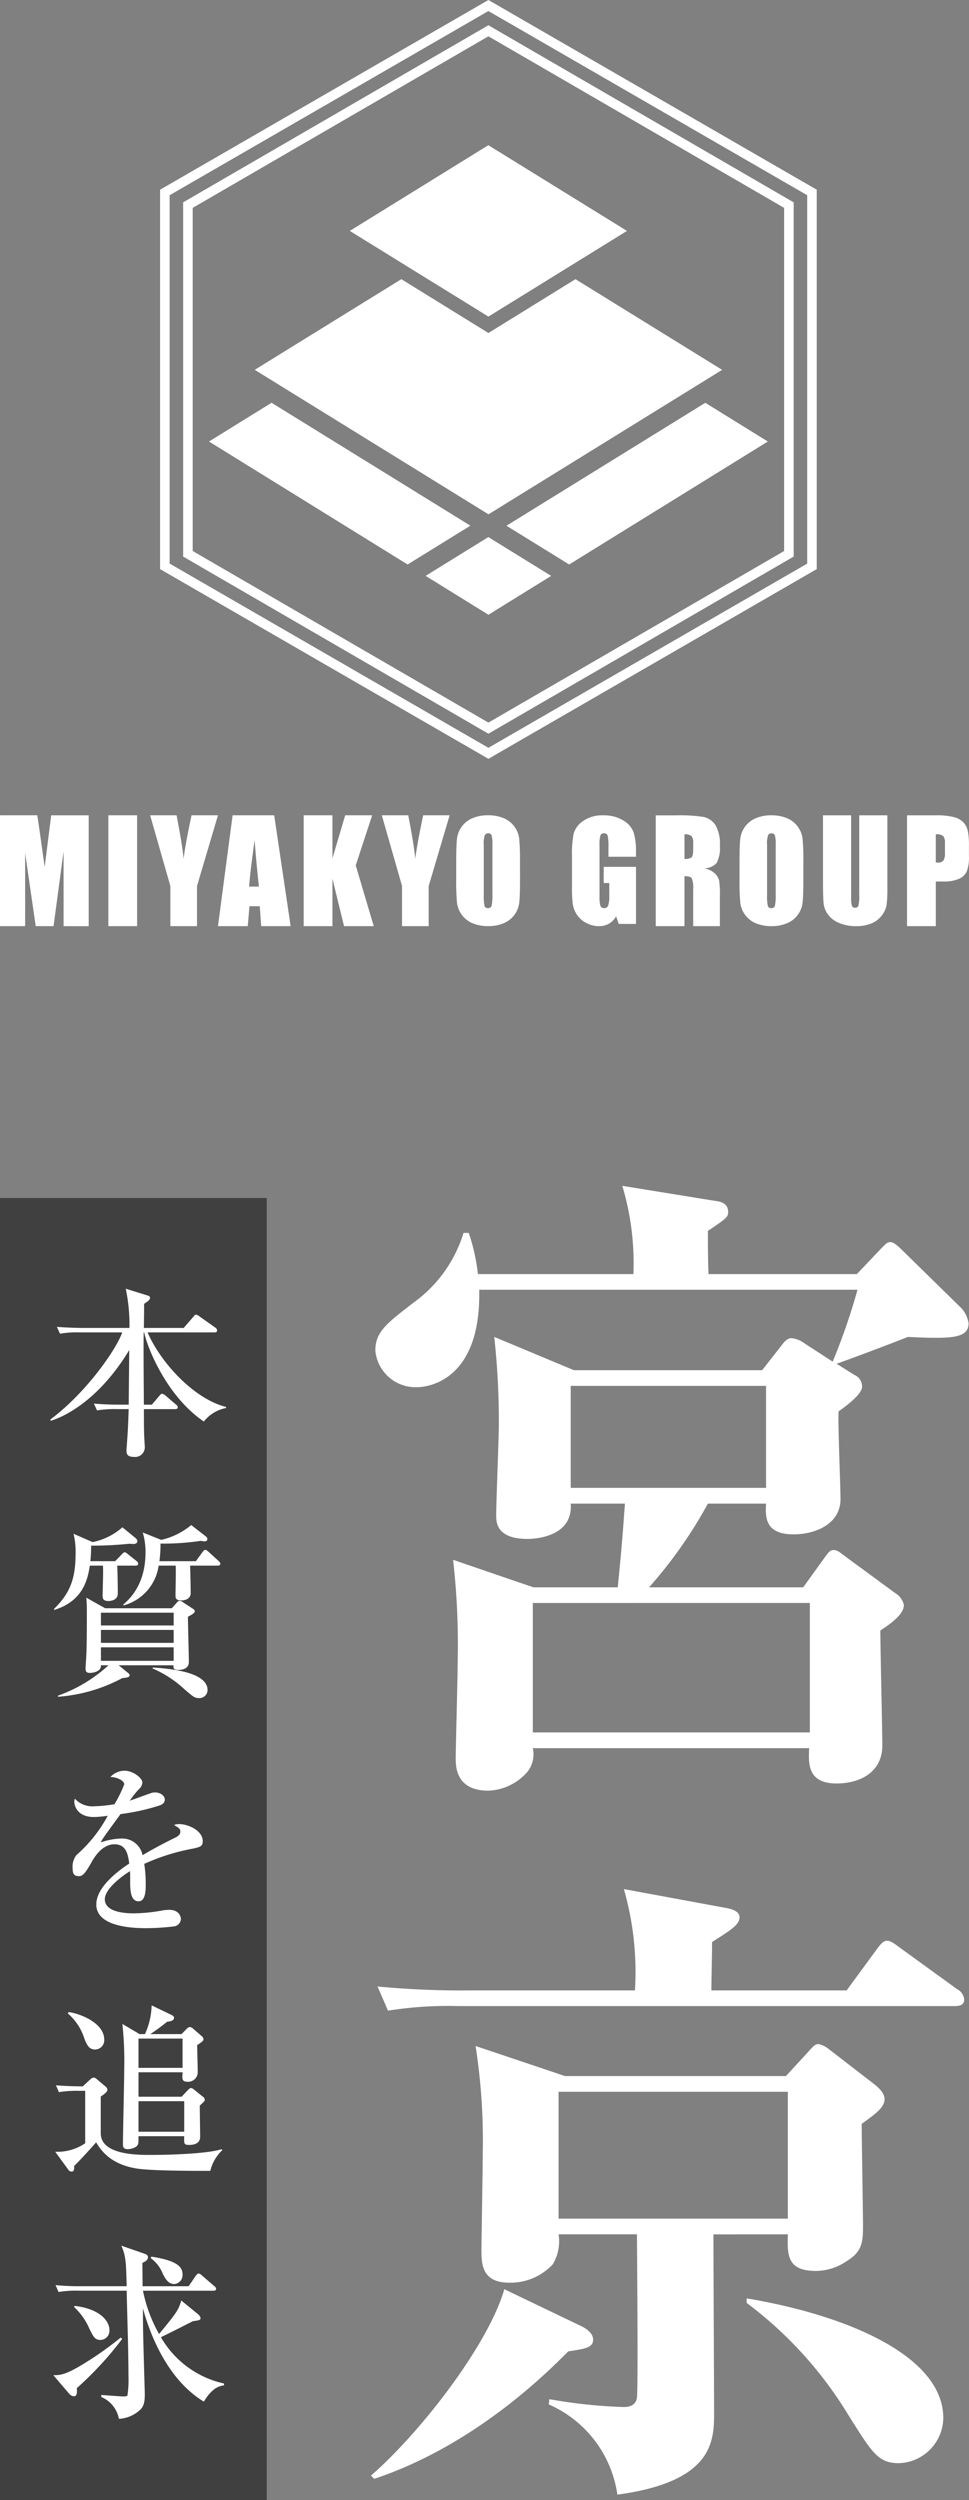 <svg xmlns="http://www.w3.org/2000/svg" width="178" height="458.901"><rect width="100%" height="100%" fill="#808080" stroke="none"/><path opacity=".497" d="M0 219.901h49v239H0z"/><path d="M22.45 244.569c-.918 2.754-6.222 10.744-13.226 16.014l.1.2c.886-.234 8.128-2.546 14.418-12.982-.034 3.366-.068 6.7-.1 10.03H22.11c-.374 0-2.788 0-4.862-.2l.578 1.258a19.5 19.5 0 0 1 3.674-.244h2.14c-.068 1.938-.14 4.046-.306 6.056 0 .2-.1 1.326-.1 1.462 0 .646.068 1.258 1.394 1.258a1.777 1.777 0 0 0 1.972-1.772c0-.272-.1-1.53-.1-1.8-.068-1.36-.068-3.774-.068-5.2h5.708c.238 0 .51-.034.51-.34 0-.238-.17-.374-.34-.51l-1.9-1.632a1.466 1.466 0 0 0-.646-.34c-.17 0-.306.17-.51.408l-1.36 1.6h-1.466c-.068-9.418-.068-10.472-.034-13.26h.1c.442 2.38 3.91 11.56 10.948 16.354a6.853 6.853 0 0 1 4.08-2.482v-.2c-5.744-1.404-11.932-7.966-14.414-13.678h12.274c.238 0 .51-.068.51-.374a.726.726 0 0 0-.34-.51l-2.89-2.04a1.694 1.694 0 0 0-.646-.34c-.17 0-.306.17-.51.408l-1.768 2.04h-7.31c0-.646.068-3.74.034-4.42.748-.51 1.088-.748 1.088-1.088 0-.2-.068-.34-.408-.442l-4.042-1.258a32.111 32.111 0 0 1 .68 7.208h-8.47c-.374 0-2.788-.034-4.862-.2l.578 1.258a17.088 17.088 0 0 1 3.674-.242Zm-3.128 50.632-3.468-1.94c.068.646.1 1.6.1 2.074 0 1.836 0 6.018-.068 7.786 0 .476-.17 2.856-.17 3.128 0 .612.2.816.782.816.816 0 2.108-.34 2.04-1.394h1.394a27.293 27.293 0 0 1-9.282 5.576v.2a29.5 29.5 0 0 0 11.832-3.434c1.054-.068 1.326-.238 1.326-.51 0-.2-.1-.272-.34-.476l-1.668-1.356h10.068c-.068.578.1.85.884.85.374 0 1.938-.034 1.938-1.462 0-1.326-.17-7.106-.17-8.3.782-.408 1.258-.714 1.258-.986 0-.238-.17-.374-.442-.544l-1.666-1.084a1.219 1.219 0 0 0-.68-.306c-.238 0-.374.17-.612.442l-.816.918Zm-.782 9.656v-2.484H31.9v2.482Zm13.36-5.68v2.38H18.54v-2.38Zm0-3.162v2.346H18.54v-2.346Zm-3.874 10.234a20.6 20.6 0 0 1 5.882 3.842c1.7 1.462 1.87 1.6 2.72 1.6a1.5 1.5 0 0 0 1.5-1.462c0-3.162-6.188-3.91-10.064-4.148Zm1.258-19.686a22.782 22.782 0 0 0 .2-3.23 46.518 46.518 0 0 0 7.412-.51 5.258 5.258 0 0 0 .578.1c.374 0 .612-.1.612-.408 0-.272-.136-.408-.374-.578l-2.584-2.006a13.276 13.276 0 0 1-5.508 2.72l-3.4-1.36a12.01 12.01 0 0 1 .51 3.638c0 5.984-2.958 8.6-4.114 9.622l.068.136a8.86 8.86 0 0 0 6.46-7.31h3.128c.068.782-.034 4.658-.034 5.542 0 .272 0 .85 1.054.85.136 0 1.734 0 1.734-1.36 0-1.292-.068-3.876-.1-5.032h5.066c.238 0 .476-.068.476-.34 0-.238-.1-.306-.34-.544l-1.8-1.632c-.238-.2-.408-.374-.612-.374s-.34.17-.544.442l-1.19 1.632Zm-12.682 0a25.936 25.936 0 0 0 .136-2.856 65.049 65.049 0 0 0 6.936-.34c.272 0 .714.034.85.034.442 0 .714-.2.714-.51a.861.861 0 0 0-.34-.578l-2.414-1.972a11.822 11.822 0 0 1-5.474 2.72l-3.5-1.53a13.97 13.97 0 0 1 .374 3.706c0 4.692-1.122 7.31-3.978 10.1l.068.17c5.336-1.634 6.152-5.714 6.526-8.128h2.414c.034.816.034 1.6 0 2.652 0 .408-.068 2.482-.068 2.958 0 .306.034.884 1.054.884.136 0 1.734 0 1.734-1.36 0-1.292-.034-3.978-.1-5.134h3.332c.2 0 .51-.034.51-.34 0-.272-.136-.374-.34-.544l-1.5-1.19c-.306-.238-.442-.374-.612-.374-.2 0-.34.136-.646.476l-1.122 1.156Zm20.638 51.378c0-1.9-2.618-3.128-4.386-3.128a2.554 2.554 0 0 0-.884.17c.952.578 1.156.714 1.156 1.224 0 .408-.17.714-.986 1.122-2.992 1.462-5.1 2.686-5.95 3.2a3.8 3.8 0 0 0-3.876-3.06 12.21 12.21 0 0 0-3.808.714c.034-.068.17-.34.272-.51.34-.578 2.822-3.944 3.366-4.692a39.521 39.521 0 0 0 7.106-1.564c.544-.17 1.02-.476 1.02-1.088 0-.816-.952-1.326-1.8-1.326a2.186 2.186 0 0 0-.748.136c-.306.1-2.584.918-3.876 1.394a13.814 13.814 0 0 1 1.664-2.112 1.89 1.89 0 0 0 .646-1.224c0-.816-1.7-2.176-3.3-2.176a3.618 3.618 0 0 0-2.584 1.156c1.292 0 2.55.714 2.55 1.326a21.356 21.356 0 0 1-1.8 3.672 26.914 26.914 0 0 1-3.672.374 4.369 4.369 0 0 1-3.6-1.394 1.925 1.925 0 0 0-.1.612c0 .476.408 2.754 3.6 2.754a18.824 18.824 0 0 0 2.55-.238 25.877 25.877 0 0 1-5.748 7.208 3.446 3.446 0 0 0-.714 2.38c0 1.088.272 1.5 1.156 1.5.578 0 1.02-.2 2.414-2.72.68-1.19 2.074-3.128 4.114-3.128 2.108 0 2.482 1.734 2.72 3.536-1.7 1.122-6.052 4.182-6.052 7.514 0 4.216 7.038 4.352 9.214 4.352a45.451 45.451 0 0 0 5.168-.34 1.455 1.455 0 0 0 1.156-1.326c0-.578-.442-1.7-2.108-1.7a8.092 8.092 0 0 0-1.224.1 30.406 30.406 0 0 1-5.236.544c-.986 0-5.406 0-5.406-2.584 0-1.9 3.094-4.216 4.624-5.168.034.442.034.578.034 1.9 0 1.462.034 3.638 1.53 3.638 1.326 0 1.326-2.074 1.326-3.162a22.656 22.656 0 0 0-.272-3.706 38.3 38.3 0 0 1 9.044-2.82c1.36-.306 1.7-.476 1.7-1.36Zm-11.594 35.432-3.162-1.87a64.5 64.5 0 0 1 .34 8.092c0 2.006-.238 11.832-.238 14.076 0 .306.034.816.884.816.374 0 1.462-.17 1.8-.748.17-.272.17-.408.17-1.632h8.4c-.034 1.36-.068 1.6.884 1.6 1.19 0 2.04-.408 2.04-1.5 0-.816-.068-4.828-.068-5.712.1-.1.714-.646.816-.782a.475.475 0 0 0 .1-.306.7.7 0 0 0-.34-.544l-1.7-1.36a.794.794 0 0 0-.476-.238c-.2 0-.408.2-.578.374l-1.156 1.224h-7.92v-4.488h8.092c0 .136-.034.748-.034.884 0 .306 0 .85.884.85a1.76 1.76 0 0 0 1.938-1.768c0-.714-.1-4.182-.1-4.964.51-.306 1.156-.748 1.156-1.02a.86.86 0 0 0-.2-.51l-1.734-1.5a.926.926 0 0 0-.544-.272.817.817 0 0 0-.578.306l-.986.986h-5.718c1.292-.884 1.734-1.19 3.094-2.278.442-.034 1.258-.136 1.258-.714 0-.272-.2-.408-.714-.646l-3.4-1.632a13.574 13.574 0 0 1-1.224 5.27Zm7.888.816v5.372h-8.092v-5.372Zm-8.092 17.1v-5.61h8.4v5.61Zm-9.792-7.512v9.624a9.079 9.079 0 0 1-5.508 1.564l2.414 3.3a.714.714 0 0 0 .612.34c.476 0 .476-.544.442-1.02 1.19-1.156 3.4-3.6 4.046-4.352.816 1.326 2.482 3.978 7.378 4.794 2.652.442 10.234.442 13.6.442a7.6 7.6 0 0 1 2.21-3.808l-.17-.17c-2.006.714-8.126 1.054-13.022 1.054-2.448 0-9.146 0-9.146-3.978v-6.736c.238-.17 1.224-.782 1.224-1.224a.811.811 0 0 0-.34-.612l-1.53-1.294c-.238-.2-.408-.34-.612-.34a.8.8 0 0 0-.612.272l-1.428 1.328c-.1 0-2.686 0-4.93-.2l.544 1.258a19.766 19.766 0 0 1 3.672-.238Zm-3.2-14.212a10.106 10.106 0 0 1 3.06 4.658c.374.952.782 1.972 1.938 1.972a1.7 1.7 0 0 0 1.7-1.8c0-3.264-4.9-4.9-6.528-5.066Zm21.08 47.91c0-1.5-1.19-2.55-5.712-3.264l-.136.272a6.515 6.515 0 0 1 2.244 2.924c.442.85.986 1.836 2.074 1.836a1.651 1.651 0 0 0 1.534-1.768Zm7.62 20.366v-.34a17.771 17.771 0 0 1-11.594-8.5c1.224-.578 3.91-1.938 5.848-2.924 1.292-.2 1.428-.238 1.428-.578 0-.306-.34-.612-.442-.714l-3.09-2.516c-.544 1.836-.884 2.244-4.08 6.154a26.755 26.755 0 0 1-2.958-7.956h12.92c.17 0 .51 0 .51-.34 0-.238-.17-.374-.34-.51l-2.252-1.938a1.16 1.16 0 0 0-.612-.374c-.17 0-.408.272-.544.442l-1.292 1.9H26.19c0-1.428-.034-3.706-.034-4.284.374-.17 1.02-.476 1.02-1.02 0-.34-.238-.544-.578-.646l-4.318-1.5c.85 1.87.884 3.128.986 7.446h-8.228a45.86 45.86 0 0 1-4.828-.2l.544 1.258a19.134 19.134 0 0 1 3.672-.238h8.84c.034 1.224.17 6.834.2 7.582.1 3.74.136 7.14.136 8.16a18.866 18.866 0 0 1-.2 3.536c-.136.136-.68.136-.884.136-.068 0-3.5-.238-3.91-.272v.374a5.38 5.38 0 0 1 3.23 4.012 6.241 6.241 0 0 0 3.91-1.666c.782-.748.85-1.734.85-2.992 0-.034-.272-9.35-.306-11.118-.034-2.142-.034-2.38-.034-4.522 1.19 4.488 4.386 13.022 11.186 17.136 1.598-2.648 2.956-2.886 3.706-2.988ZM20.1 427.675c0-1.6-1.7-3.876-6.392-4.42l-.1.2a11.956 11.956 0 0 1 2.856 4.08c.714 1.428.986 1.972 2.006 1.972a1.687 1.687 0 0 0 1.63-1.832Zm2.346 1.632-.272-.238a61.783 61.783 0 0 1-7.684 5.338c-2.788 1.6-3.638 1.564-4.692 1.564l2.928 3.43a1.25 1.25 0 0 0 .816.442c.612 0 .612-.544.578-1.5a62.206 62.206 0 0 0 8.33-9.036Zm6.96-324.845V34.821L89.718 0l60.312 34.821v69.641l-60.312 34.821Zm60.312 32.8 58.558-33.808v-67.62L89.718 2.025 31.161 35.834v67.61Zm-56.075-35.1V37.143l56.075-32.51 56.076 32.51v65.019l-56.076 32.51Zm56.075 30.474 54.321-31.492v-62.99L89.718 6.663l-54.32 31.491v62.985Zm-11.533-26.933 11.524-7.12 11.537 7.126-11.524 7.132Zm14.849-9.2 36.526-22.568 11.485 7.107-36.491 22.572Zm-54.64-15.462 11.489-7.11L86.405 96.49l-11.531 7.124Zm8.4-13.158 26.931-16.638 15.995 9.881 15.987-9.881 26.945 16.644-42.917 26.518Zm17.461-25.5 25.45-15.73 25.465 15.731-25.45 15.73Zm77.446 127.616a7.327 7.327 0 0 1-2.811-.513 4.621 4.621 0 0 1-2-1.537 4.629 4.629 0 0 1-.9-2.236 41.277 41.277 0 0 1-.144-4.221v-3.34q0-2.942.138-4.167a4.682 4.682 0 0 1 .867-2.236 4.654 4.654 0 0 1 1.968-1.554 7.127 7.127 0 0 1 2.888-.544 7.327 7.327 0 0 1 2.811.513 4.616 4.616 0 0 1 2 1.537 4.618 4.618 0 0 1 .907 2.23 41.077 41.077 0 0 1 .144 4.223v3.341q0 2.94-.138 4.167a4.667 4.667 0 0 1-2.834 3.793 7.179 7.179 0 0 1-2.74.544Zm-.585-16.736a4.376 4.376 0 0 0-.209 1.816v9.118a9.008 9.008 0 0 0 .139 2.1.6.6 0 0 0 .644.4.622.622 0 0 0 .661-.459 9.628 9.628 0 0 0 .141-2.182v-8.972a6.077 6.077 0 0 0-.147-1.743.6.6 0 0 0-.62-.38h-.033a.7.7 0 0 0-.576.302Zm-31.1 16.736a4.838 4.838 0 0 1-2.389-.621 4.593 4.593 0 0 1-1.69-1.537 4.88 4.88 0 0 1-.723-1.922 23.025 23.025 0 0 1-.144-3.02v-5.8a19.518 19.518 0 0 1 .3-4.063 4.172 4.172 0 0 1 1.724-2.321 6.049 6.049 0 0 1 3.688-1.057 6.859 6.859 0 0 1 3.686.921 4.335 4.335 0 0 1 1.914 2.175 11.605 11.605 0 0 1 .443 3.659l.005.844h-5.06v-1.776a8.863 8.863 0 0 0-.146-2.1.639.639 0 0 0-.684-.421.633.633 0 0 0-.637.362 5.864 5.864 0 0 0-.176 1.86v9.366a5.563 5.563 0 0 0 .167 1.729.66.66 0 0 0 .674.418.747.747 0 0 0 .753-.472 5.523 5.523 0 0 0 .2-1.832v-2.313h-1.023v-2.966h5.932v10.475h-3.18l-.47-1.4a3.55 3.55 0 0 1-1.307 1.356 3.675 3.675 0 0 1-1.77.455Zm17.319 0v-6.759a4.663 4.663 0 0 0-.257-2.021q-.257-.39-1.345-.391v9.171h-5.278v-20.336h3.736a28.375 28.375 0 0 1 5.057.29 3.478 3.478 0 0 1 2.157 1.469 6.72 6.72 0 0 1 .829 3.793 5.925 5.925 0 0 1-.589 3.184 3.086 3.086 0 0 1-2.323.98 3.961 3.961 0 0 1 2.107 1.043 3.12 3.12 0 0 1 .672 1.2 18.956 18.956 0 0 1 .134 3.014v5.363Zm-1.6-16.858v4.522a2.312 2.312 0 0 0 1.247-.245c.238-.163.356-.695.356-1.592v-1.115a1.693 1.693 0 0 0-.345-1.269 1.946 1.946 0 0 0-1.057-.312 1.957 1.957 0 0 0-.202.012Zm-51.883 16.858v-7.367l-3.713-12.984h4.855q1.142 5.945 1.279 8.007.44-3.256 1.469-8.007h4.854l-3.851 12.984v7.367Zm-10.653 0-2.133-8.724v8.724h-5.282v-20.35h5.281v7.906l2.345-7.906h4.956l-3.022 9.193 3.31 11.156Zm-15.218 0-.263-3.658h-1.894l-.313 3.658H40.04l2.691-20.349h7.635l3.024 20.349Zm-2.219-7.266h1.805q-.4-3.457-.8-8.535-.807 5.833-1.007 8.536Zm-14.468 7.266v-7.367l-3.713-12.984h4.855q1.142 5.945 1.279 8.007.44-3.256 1.469-8.007h4.854l-3.851 12.984v7.367Zm-11.39 0v-20.35h5.281v20.35Zm-8.224 0v-13.741l-1.845 13.741H6.562l-1.944-13.425v13.425H.002v-20.351h6.836q.3 1.839.641 4.324l.727 5.18 1.2-9.5h6.886v20.351Zm145.6 0a7.846 7.846 0 0 1-3.145-.59 4.723 4.723 0 0 1-2.037-1.539 4.276 4.276 0 0 1-.8-2q-.119-1.053-.119-4.426v-11.793h5.171v14.943a5.843 5.843 0 0 0 .141 1.669.552.552 0 0 0 .572.36.6.6 0 0 0 .633-.4 7.523 7.523 0 0 0 .141-1.89v-14.682h5.166v13.319a22.944 22.944 0 0 1-.148 3.183 4.311 4.311 0 0 1-.872 1.883 4.521 4.521 0 0 1-1.909 1.465 7.181 7.181 0 0 1-2.628.5Zm9.339 0v-20.344h5.319a12.509 12.509 0 0 1 3.317.339 3.707 3.707 0 0 1 1.742.981 3.366 3.366 0 0 1 .785 1.55 13.953 13.953 0 0 1 .207 2.819v1.775a7.406 7.406 0 0 1-.4 2.839 2.751 2.751 0 0 1-1.469 1.37 6.935 6.935 0 0 1-2.8.478h-1.417v8.193Zm5.279-16.864v5.179c.15.008.28.012.389.012a1.217 1.217 0 0 0 1.009-.357 2.653 2.653 0 0 0 .283-1.49v-1.677a1.961 1.961 0 0 0-.324-1.348 2.048 2.048 0 0 0-1.118-.334 2.019 2.019 0 0 0-.237.015Zm-82.237 16.858a7.327 7.327 0 0 1-2.811-.513 4.623 4.623 0 0 1-2-1.537 4.627 4.627 0 0 1-.9-2.235 41.612 41.612 0 0 1-.145-4.221v-3.342q0-2.942.14-4.168a4.657 4.657 0 0 1 .867-2.234 4.665 4.665 0 0 1 1.96-1.555 7.161 7.161 0 0 1 2.889-.542 7.324 7.324 0 0 1 2.811.513 4.611 4.611 0 0 1 2 1.537 4.616 4.616 0 0 1 .9 2.235 41.312 41.312 0 0 1 .145 4.222l.006 3.338q0 2.94-.138 4.167a4.7 4.7 0 0 1-.867 2.236 4.677 4.677 0 0 1-1.967 1.557 7.145 7.145 0 0 1-2.733.544Zm-.586-16.735a4.372 4.372 0 0 0-.21 1.814v9.119a9.01 9.01 0 0 0 .139 2.1.6.6 0 0 0 .645.4.623.623 0 0 0 .661-.459 9.607 9.607 0 0 0 .144-2.183v-8.972a6.11 6.11 0 0 0-.15-1.743.6.6 0 0 0-.619-.379h-.034a.691.691 0 0 0-.576.307Zm11.729 288.081.12-.959a92.725 92.725 0 0 0 13.682 1.44c1.08 0 2.281-.373 2.4-1.813.239-1.687 0-28.45 0-29.891h-14.4a8.118 8.118 0 0 1-1.08 5.521 10.624 10.624 0 0 1-7.925 3.361c-5.161 0-5.161-3.481-5.161-6.241 0-1.08.24-14.882.24-17.644a111.805 111.805 0 0 0-1.32-19.562l16.442 5.52h40.566l4.2-4.56c.841-.959 1.2-1.319 1.8-1.319a4.717 4.717 0 0 1 1.921.959l8.4 6.484c.72.6 1.8 1.56 1.8 2.64 0 1.44-1.32 2.523-4.2 4.561 0 2.991.24 16.2.24 18.842 0 3-.24 4.682-3 6.361a10.119 10.119 0 0 1-5.64 1.8c-5.281 0-5.281-2.872-5.161-6.72l-13.676.014c0 5.161.12 27.964.12 32.645 0 5.159 0 12.722-17.763 15.123a21.371 21.371 0 0 0-12.605-16.562Zm1.8-34.1h42.118v-23.286h-42.118Zm-34.457 47.164c9.245-8.041 21.607-24.13 24.492-34.209l14.276 6.846c.717.362 2.038 1.2 2.038 2.4 0 1.44-1.32 1.68-4.561 2.16-3.488 3.476-16.922 17.163-35.644 23.4Zm87.737-11.041a72.782 72.782 0 0 0-18.719-20.647l-.013-.838c18.722 3.123 36.125 10.684 36.125 21.965a8.419 8.419 0 0 1-8.152 8.282c-3.839-.002-4.919-1.921-9.239-8.763Zm-86.532-78.735a162.026 162.026 0 0 0 17.043.72h30.244a55.1 55.1 0 0 0-2.038-18.6l18.842 3.48c1.32.239 2.4.72 2.4 1.679 0 1.44-1.68 2.4-5.041 4.561 0 2.52-.121 6.6-.121 8.881h24.842l5.631-7.686c.72-.959 1.2-1.44 1.8-1.44.72 0 1.561.72 2.4 1.32l10.444 7.561a2.417 2.417 0 0 1 1.32 1.92c0 1.08-.96 1.2-1.8 1.2H84.225a69.728 69.728 0 0 0-12.953.841Zm14.359-41.952c0-1.671.36-15 .36-17.522a137.863 137.863 0 0 0-.84-18.843l14.75 5.048h15.5c.96-9.722.96-10.8 1.32-15.362h-9.964c.476 6.48-7.445 6.48-7.925 6.48-5.761 0-5.761-3.119-5.761-4.32 0-2.641.48-14.161.48-16.562a139.993 139.993 0 0 0-.84-16.2l14.642 6.114h34.565l3.479-4.44c.72-.96 1.2-1.44 1.921-1.44a4.764 4.764 0 0 1 2.4.96l5.161 3.349a114.917 114.917 0 0 0 4.56-13.2H88.03c.36 17.049-9.842 17.888-11.4 17.888a7.42 7.42 0 0 1-7.682-6.72c0-3.48 2.16-5.04 6.962-8.761a24.684 24.684 0 0 0 9.24-12.839h.96a36.049 36.049 0 0 1 1.681 7.561h28.561a49.42 49.42 0 0 0-2.038-16.2l17.042 2.761c1.081.118 2.4.478 2.4 2.038 0 .959-.36 1.2-3.721 3.479 0 1.686 0 5.526.12 7.926h27.244l4.327-4.561c.84-.84 1.2-1.319 1.8-1.319.48 0 1.08.36 2.16 1.44l10.915 10.688a5.373 5.373 0 0 1 1.319 2.76c0 2.88-3.361 2.88-11.162 2.52-2.039.845-11.281 4.321-13.082 4.921l3.241 2.038a2.3 2.3 0 0 1 1.44 2.16c0 1.44-3 3.6-4.32 4.561-.121 2.515.36 13.8.36 16.078 0 4.56-4.567 6.48-8.642 6.48-5.28 0-5.161-3.24-5.04-5.639h-10.682a83.168 83.168 0 0 1-10.8 15.362h28.311l3.721-5.161c.851-1.2 1.211-1.68 1.811-1.68.721 0 .961.24 2.4 1.32l9 6.6a3.393 3.393 0 0 1 1.56 2.16c0 1.679-2.281 3.361-4.32 4.681 0 3.36.36 18.121.36 21.123 0 4.8-3.961 6.961-8.4 6.961-5.4 0-5.161-3.721-5.04-6.481H97.869a5.142 5.142 0 0 1-.96 4.314 9.983 9.983 0 0 1-7.2 3.488c-5.995-.008-5.995-4.45-5.995-6.01Zm14.162-28.444v23.763h50.891v-23.766Zm6.961-21.126h35.886v-18.723h-35.886Z" fill="#fff"/></svg>